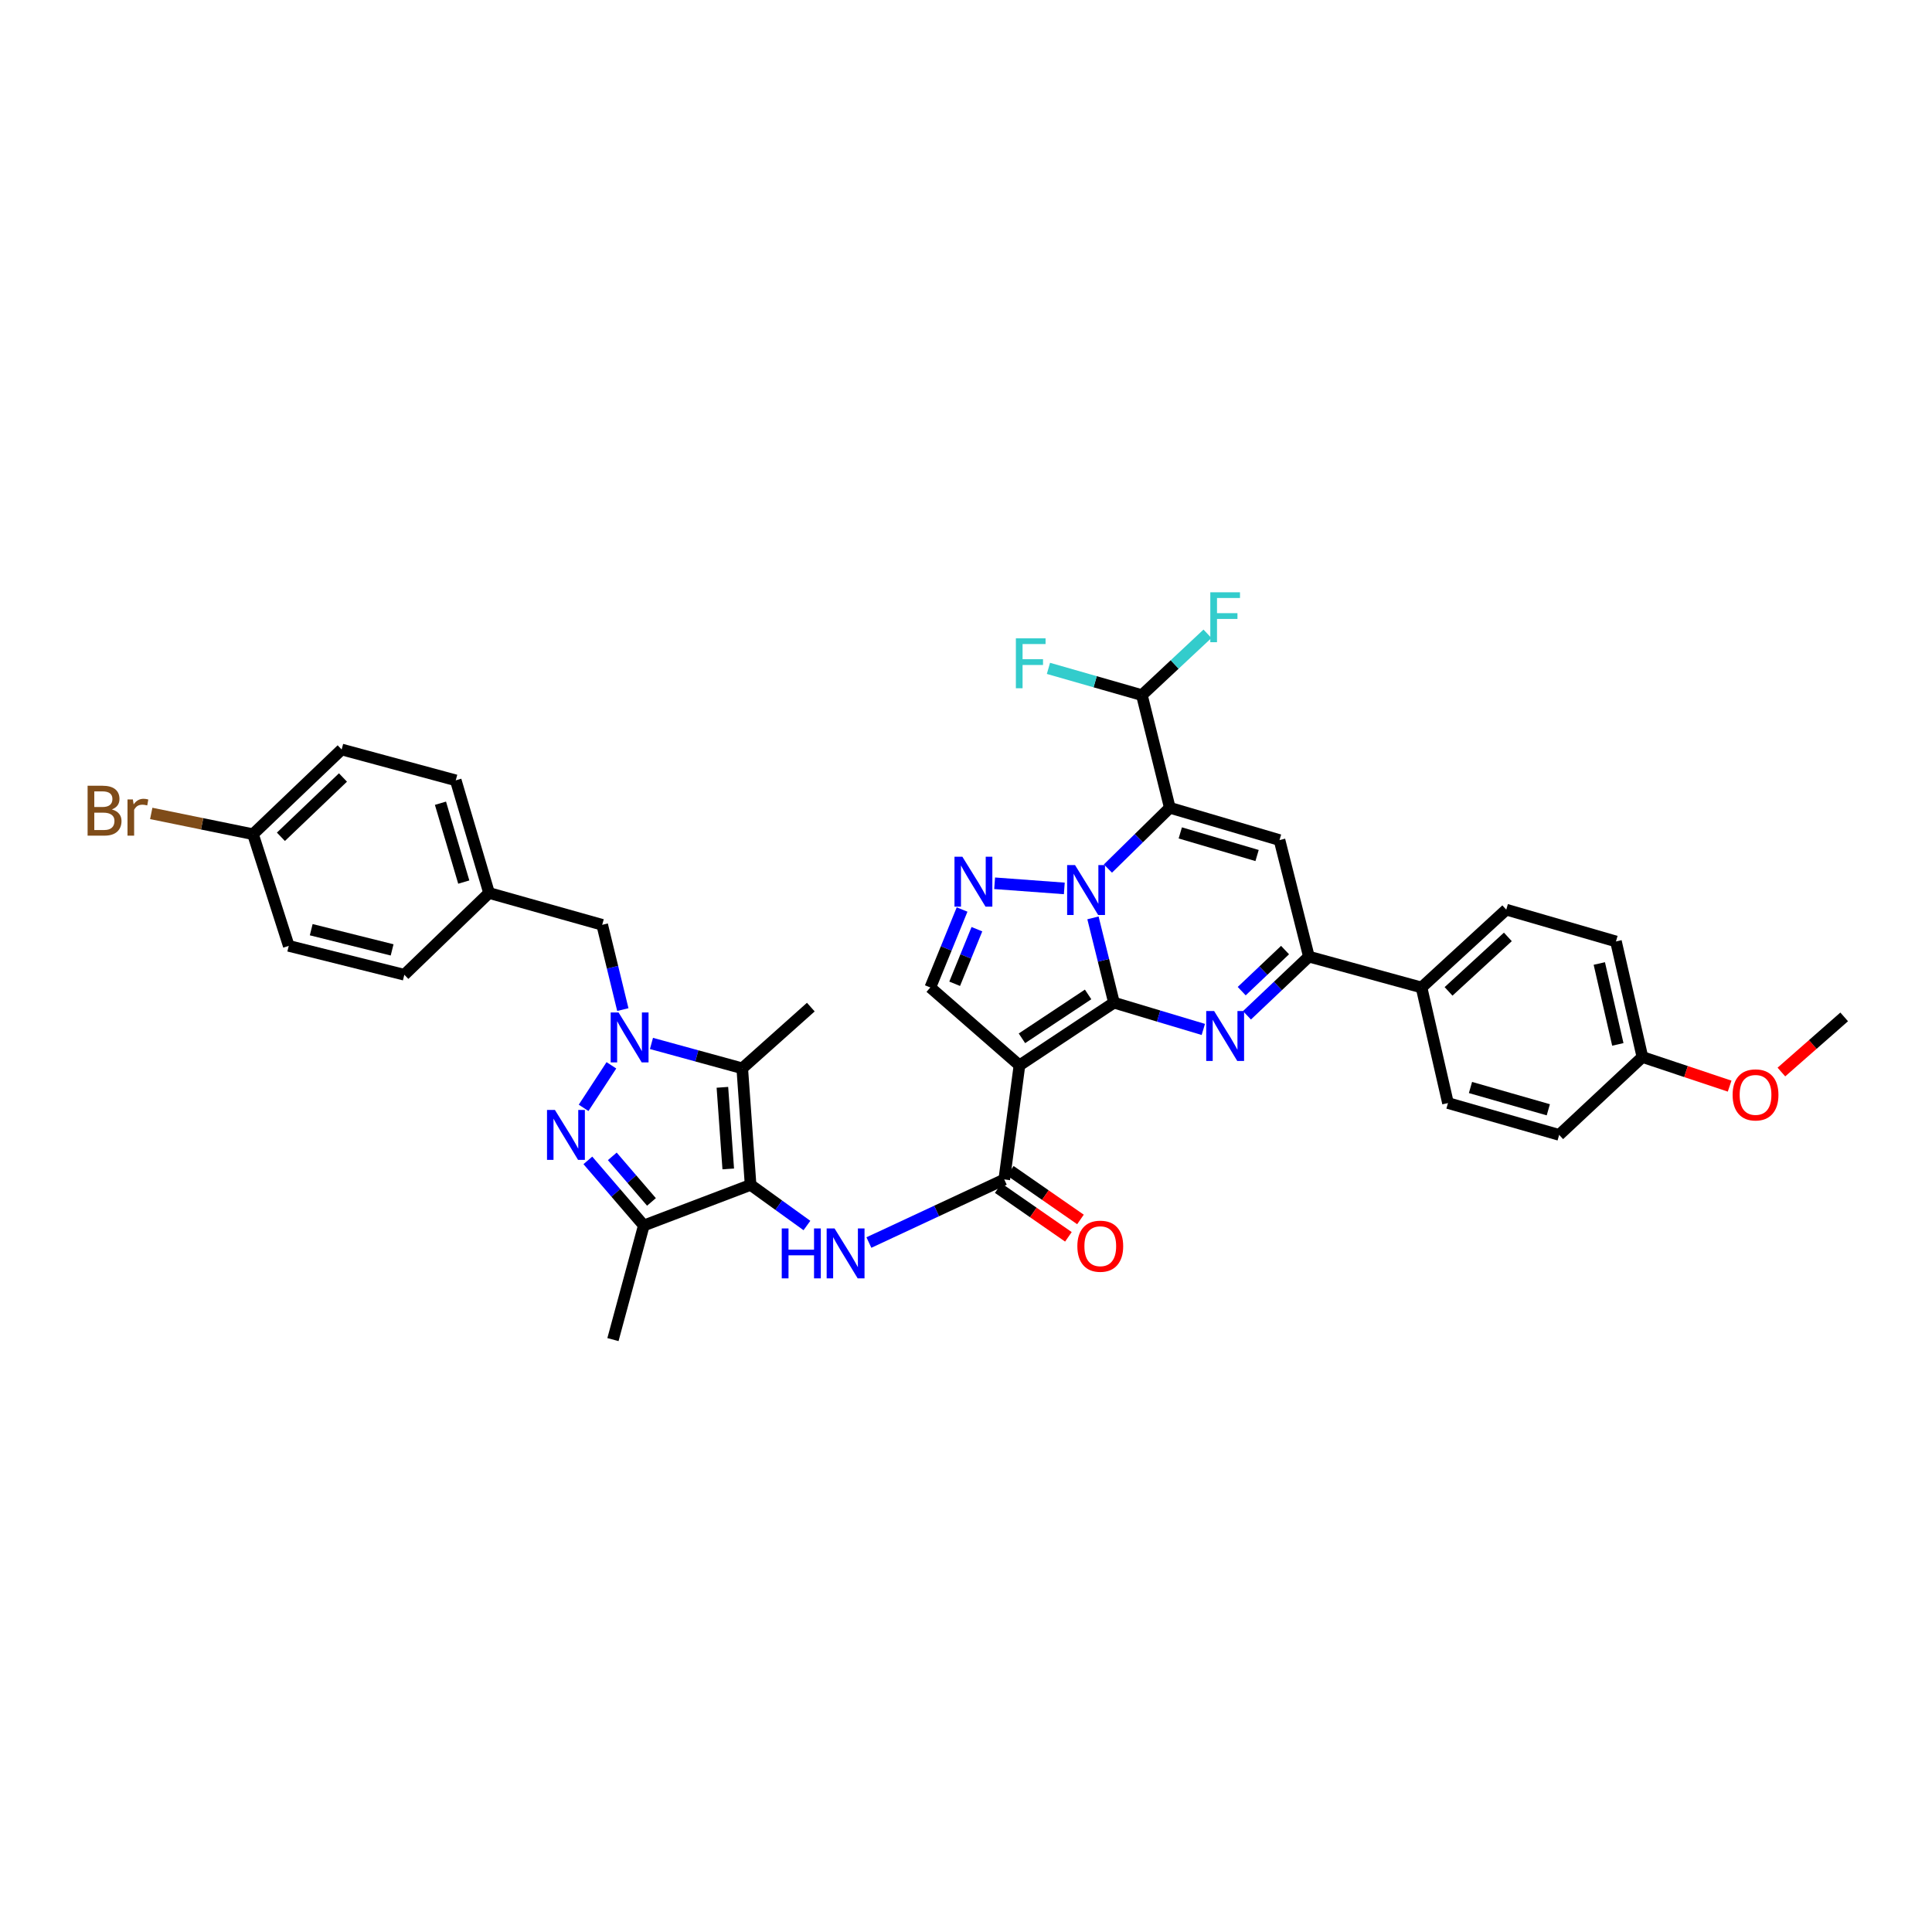 <?xml version='1.0' encoding='iso-8859-1'?>
<svg version='1.1' baseProfile='full'
              xmlns='http://www.w3.org/2000/svg'
                      xmlns:rdkit='http://www.rdkit.org/xml'
                      xmlns:xlink='http://www.w3.org/1999/xlink'
                  xml:space='preserve'
width='1000px' height='1000px' viewBox='0 0 1000 1000'>
<!-- END OF HEADER -->
<rect style='opacity:1.0;fill:#FFFFFF;stroke:none' width='1000' height='1000' x='0' y='0'> </rect>
<path class='bond-0' d='M 576.591,518.973 L 571.154,497.034' style='fill:none;fill-rule:evenodd;stroke:#000000;stroke-width:6px;stroke-linecap:butt;stroke-linejoin:miter;stroke-opacity:1' />
<path class='bond-0' d='M 571.154,497.034 L 565.718,475.094' style='fill:none;fill-rule:evenodd;stroke:#0000FF;stroke-width:6px;stroke-linecap:butt;stroke-linejoin:miter;stroke-opacity:1' />
<path class='bond-2' d='M 576.591,518.973 L 527.67,551.417' style='fill:none;fill-rule:evenodd;stroke:#000000;stroke-width:6px;stroke-linecap:butt;stroke-linejoin:miter;stroke-opacity:1' />
<path class='bond-2' d='M 563.201,514.716 L 528.957,537.426' style='fill:none;fill-rule:evenodd;stroke:#000000;stroke-width:6px;stroke-linecap:butt;stroke-linejoin:miter;stroke-opacity:1' />
<path class='bond-4' d='M 576.591,518.973 L 599.713,525.904' style='fill:none;fill-rule:evenodd;stroke:#000000;stroke-width:6px;stroke-linecap:butt;stroke-linejoin:miter;stroke-opacity:1' />
<path class='bond-4' d='M 599.713,525.904 L 622.836,532.835' style='fill:none;fill-rule:evenodd;stroke:#0000FF;stroke-width:6px;stroke-linecap:butt;stroke-linejoin:miter;stroke-opacity:1' />
<path class='bond-1' d='M 573.462,449.557 L 589.475,433.83' style='fill:none;fill-rule:evenodd;stroke:#0000FF;stroke-width:6px;stroke-linecap:butt;stroke-linejoin:miter;stroke-opacity:1' />
<path class='bond-1' d='M 589.475,433.83 L 605.488,418.103' style='fill:none;fill-rule:evenodd;stroke:#000000;stroke-width:6px;stroke-linecap:butt;stroke-linejoin:miter;stroke-opacity:1' />
<path class='bond-8' d='M 550.884,459.842 L 514.817,457.178' style='fill:none;fill-rule:evenodd;stroke:#0000FF;stroke-width:6px;stroke-linecap:butt;stroke-linejoin:miter;stroke-opacity:1' />
<path class='bond-15' d='M 605.488,418.103 L 591.042,359.797' style='fill:none;fill-rule:evenodd;stroke:#000000;stroke-width:6px;stroke-linecap:butt;stroke-linejoin:miter;stroke-opacity:1' />
<path class='bond-38' d='M 605.488,418.103 L 662.273,434.823' style='fill:none;fill-rule:evenodd;stroke:#000000;stroke-width:6px;stroke-linecap:butt;stroke-linejoin:miter;stroke-opacity:1' />
<path class='bond-38' d='M 610.913,431.113 L 650.663,442.817' style='fill:none;fill-rule:evenodd;stroke:#000000;stroke-width:6px;stroke-linecap:butt;stroke-linejoin:miter;stroke-opacity:1' />
<path class='bond-11' d='M 527.67,551.417 L 519.805,610.477' style='fill:none;fill-rule:evenodd;stroke:#000000;stroke-width:6px;stroke-linecap:butt;stroke-linejoin:miter;stroke-opacity:1' />
<path class='bond-14' d='M 527.67,551.417 L 481.529,511.121' style='fill:none;fill-rule:evenodd;stroke:#000000;stroke-width:6px;stroke-linecap:butt;stroke-linejoin:miter;stroke-opacity:1' />
<path class='bond-3' d='M 388.504,613.293 L 403.083,623.809' style='fill:none;fill-rule:evenodd;stroke:#000000;stroke-width:6px;stroke-linecap:butt;stroke-linejoin:miter;stroke-opacity:1' />
<path class='bond-3' d='M 403.083,623.809 L 417.662,634.325' style='fill:none;fill-rule:evenodd;stroke:#0000FF;stroke-width:6px;stroke-linecap:butt;stroke-linejoin:miter;stroke-opacity:1' />
<path class='bond-7' d='M 388.504,613.293 L 384.186,552.962' style='fill:none;fill-rule:evenodd;stroke:#000000;stroke-width:6px;stroke-linecap:butt;stroke-linejoin:miter;stroke-opacity:1' />
<path class='bond-7' d='M 376.936,605.025 L 373.913,562.793' style='fill:none;fill-rule:evenodd;stroke:#000000;stroke-width:6px;stroke-linecap:butt;stroke-linejoin:miter;stroke-opacity:1' />
<path class='bond-10' d='M 388.504,613.293 L 333.239,634.308' style='fill:none;fill-rule:evenodd;stroke:#000000;stroke-width:6px;stroke-linecap:butt;stroke-linejoin:miter;stroke-opacity:1' />
<path class='bond-12' d='M 645.428,525.521 L 661.454,510.331' style='fill:none;fill-rule:evenodd;stroke:#0000FF;stroke-width:6px;stroke-linecap:butt;stroke-linejoin:miter;stroke-opacity:1' />
<path class='bond-12' d='M 661.454,510.331 L 677.479,495.142' style='fill:none;fill-rule:evenodd;stroke:#000000;stroke-width:6px;stroke-linecap:butt;stroke-linejoin:miter;stroke-opacity:1' />
<path class='bond-12' d='M 642.704,513.018 L 653.922,502.385' style='fill:none;fill-rule:evenodd;stroke:#0000FF;stroke-width:6px;stroke-linecap:butt;stroke-linejoin:miter;stroke-opacity:1' />
<path class='bond-12' d='M 653.922,502.385 L 665.14,491.753' style='fill:none;fill-rule:evenodd;stroke:#000000;stroke-width:6px;stroke-linecap:butt;stroke-linejoin:miter;stroke-opacity:1' />
<path class='bond-5' d='M 337.196,540.083 L 360.691,546.522' style='fill:none;fill-rule:evenodd;stroke:#0000FF;stroke-width:6px;stroke-linecap:butt;stroke-linejoin:miter;stroke-opacity:1' />
<path class='bond-5' d='M 360.691,546.522 L 384.186,552.962' style='fill:none;fill-rule:evenodd;stroke:#000000;stroke-width:6px;stroke-linecap:butt;stroke-linejoin:miter;stroke-opacity:1' />
<path class='bond-16' d='M 322.376,522.564 L 317.036,500.624' style='fill:none;fill-rule:evenodd;stroke:#0000FF;stroke-width:6px;stroke-linecap:butt;stroke-linejoin:miter;stroke-opacity:1' />
<path class='bond-16' d='M 317.036,500.624 L 311.696,478.683' style='fill:none;fill-rule:evenodd;stroke:#000000;stroke-width:6px;stroke-linecap:butt;stroke-linejoin:miter;stroke-opacity:1' />
<path class='bond-40' d='M 316.46,551.408 L 302.075,573.424' style='fill:none;fill-rule:evenodd;stroke:#0000FF;stroke-width:6px;stroke-linecap:butt;stroke-linejoin:miter;stroke-opacity:1' />
<path class='bond-6' d='M 304.276,600.615 L 318.758,617.462' style='fill:none;fill-rule:evenodd;stroke:#0000FF;stroke-width:6px;stroke-linecap:butt;stroke-linejoin:miter;stroke-opacity:1' />
<path class='bond-6' d='M 318.758,617.462 L 333.239,634.308' style='fill:none;fill-rule:evenodd;stroke:#000000;stroke-width:6px;stroke-linecap:butt;stroke-linejoin:miter;stroke-opacity:1' />
<path class='bond-6' d='M 316.923,598.532 L 327.06,610.325' style='fill:none;fill-rule:evenodd;stroke:#0000FF;stroke-width:6px;stroke-linecap:butt;stroke-linejoin:miter;stroke-opacity:1' />
<path class='bond-6' d='M 327.06,610.325 L 337.197,622.117' style='fill:none;fill-rule:evenodd;stroke:#000000;stroke-width:6px;stroke-linecap:butt;stroke-linejoin:miter;stroke-opacity:1' />
<path class='bond-24' d='M 384.186,552.962 L 419.677,521.278' style='fill:none;fill-rule:evenodd;stroke:#000000;stroke-width:6px;stroke-linecap:butt;stroke-linejoin:miter;stroke-opacity:1' />
<path class='bond-37' d='M 497.973,470.764 L 489.751,490.942' style='fill:none;fill-rule:evenodd;stroke:#0000FF;stroke-width:6px;stroke-linecap:butt;stroke-linejoin:miter;stroke-opacity:1' />
<path class='bond-37' d='M 489.751,490.942 L 481.529,511.121' style='fill:none;fill-rule:evenodd;stroke:#000000;stroke-width:6px;stroke-linecap:butt;stroke-linejoin:miter;stroke-opacity:1' />
<path class='bond-37' d='M 505.645,480.949 L 499.89,495.074' style='fill:none;fill-rule:evenodd;stroke:#0000FF;stroke-width:6px;stroke-linecap:butt;stroke-linejoin:miter;stroke-opacity:1' />
<path class='bond-37' d='M 499.89,495.074 L 494.134,509.199' style='fill:none;fill-rule:evenodd;stroke:#000000;stroke-width:6px;stroke-linecap:butt;stroke-linejoin:miter;stroke-opacity:1' />
<path class='bond-9' d='M 662.273,434.823 L 677.479,495.142' style='fill:none;fill-rule:evenodd;stroke:#000000;stroke-width:6px;stroke-linecap:butt;stroke-linejoin:miter;stroke-opacity:1' />
<path class='bond-27' d='M 333.239,634.308 L 317.261,693.374' style='fill:none;fill-rule:evenodd;stroke:#000000;stroke-width:6px;stroke-linecap:butt;stroke-linejoin:miter;stroke-opacity:1' />
<path class='bond-13' d='M 519.805,610.477 L 484.772,626.807' style='fill:none;fill-rule:evenodd;stroke:#000000;stroke-width:6px;stroke-linecap:butt;stroke-linejoin:miter;stroke-opacity:1' />
<path class='bond-13' d='M 484.772,626.807 L 449.739,643.136' style='fill:none;fill-rule:evenodd;stroke:#0000FF;stroke-width:6px;stroke-linecap:butt;stroke-linejoin:miter;stroke-opacity:1' />
<path class='bond-18' d='M 516.684,614.974 L 534.844,627.577' style='fill:none;fill-rule:evenodd;stroke:#000000;stroke-width:6px;stroke-linecap:butt;stroke-linejoin:miter;stroke-opacity:1' />
<path class='bond-18' d='M 534.844,627.577 L 553.004,640.181' style='fill:none;fill-rule:evenodd;stroke:#FF0000;stroke-width:6px;stroke-linecap:butt;stroke-linejoin:miter;stroke-opacity:1' />
<path class='bond-18' d='M 522.926,605.98 L 541.086,618.583' style='fill:none;fill-rule:evenodd;stroke:#000000;stroke-width:6px;stroke-linecap:butt;stroke-linejoin:miter;stroke-opacity:1' />
<path class='bond-18' d='M 541.086,618.583 L 559.247,631.186' style='fill:none;fill-rule:evenodd;stroke:#FF0000;stroke-width:6px;stroke-linecap:butt;stroke-linejoin:miter;stroke-opacity:1' />
<path class='bond-17' d='M 677.479,495.142 L 735.779,511.121' style='fill:none;fill-rule:evenodd;stroke:#000000;stroke-width:6px;stroke-linecap:butt;stroke-linejoin:miter;stroke-opacity:1' />
<path class='bond-22' d='M 591.042,359.797 L 566.859,352.872' style='fill:none;fill-rule:evenodd;stroke:#000000;stroke-width:6px;stroke-linecap:butt;stroke-linejoin:miter;stroke-opacity:1' />
<path class='bond-22' d='M 566.859,352.872 L 542.675,345.947' style='fill:none;fill-rule:evenodd;stroke:#33CCCC;stroke-width:6px;stroke-linecap:butt;stroke-linejoin:miter;stroke-opacity:1' />
<path class='bond-23' d='M 591.042,359.797 L 608.011,343.925' style='fill:none;fill-rule:evenodd;stroke:#000000;stroke-width:6px;stroke-linecap:butt;stroke-linejoin:miter;stroke-opacity:1' />
<path class='bond-23' d='M 608.011,343.925 L 624.979,328.054' style='fill:none;fill-rule:evenodd;stroke:#33CCCC;stroke-width:6px;stroke-linecap:butt;stroke-linejoin:miter;stroke-opacity:1' />
<path class='bond-21' d='M 311.696,478.683 L 253.134,462.206' style='fill:none;fill-rule:evenodd;stroke:#000000;stroke-width:6px;stroke-linecap:butt;stroke-linejoin:miter;stroke-opacity:1' />
<path class='bond-19' d='M 735.779,511.121 L 779.64,470.831' style='fill:none;fill-rule:evenodd;stroke:#000000;stroke-width:6px;stroke-linecap:butt;stroke-linejoin:miter;stroke-opacity:1' />
<path class='bond-19' d='M 749.765,513.14 L 780.467,484.937' style='fill:none;fill-rule:evenodd;stroke:#000000;stroke-width:6px;stroke-linecap:butt;stroke-linejoin:miter;stroke-opacity:1' />
<path class='bond-20' d='M 735.779,511.121 L 749.471,570.941' style='fill:none;fill-rule:evenodd;stroke:#000000;stroke-width:6px;stroke-linecap:butt;stroke-linejoin:miter;stroke-opacity:1' />
<path class='bond-28' d='M 779.64,470.831 L 836.419,487.29' style='fill:none;fill-rule:evenodd;stroke:#000000;stroke-width:6px;stroke-linecap:butt;stroke-linejoin:miter;stroke-opacity:1' />
<path class='bond-29' d='M 749.471,570.941 L 807.017,587.419' style='fill:none;fill-rule:evenodd;stroke:#000000;stroke-width:6px;stroke-linecap:butt;stroke-linejoin:miter;stroke-opacity:1' />
<path class='bond-29' d='M 761.117,562.888 L 801.399,574.422' style='fill:none;fill-rule:evenodd;stroke:#000000;stroke-width:6px;stroke-linecap:butt;stroke-linejoin:miter;stroke-opacity:1' />
<path class='bond-31' d='M 253.134,462.206 L 209.28,504.527' style='fill:none;fill-rule:evenodd;stroke:#000000;stroke-width:6px;stroke-linecap:butt;stroke-linejoin:miter;stroke-opacity:1' />
<path class='bond-32' d='M 253.134,462.206 L 235.897,403.9' style='fill:none;fill-rule:evenodd;stroke:#000000;stroke-width:6px;stroke-linecap:butt;stroke-linejoin:miter;stroke-opacity:1' />
<path class='bond-32' d='M 240.049,456.564 L 227.983,415.75' style='fill:none;fill-rule:evenodd;stroke:#000000;stroke-width:6px;stroke-linecap:butt;stroke-linejoin:miter;stroke-opacity:1' />
<path class='bond-25' d='M 130.951,431.788 L 176.836,387.934' style='fill:none;fill-rule:evenodd;stroke:#000000;stroke-width:6px;stroke-linecap:butt;stroke-linejoin:miter;stroke-opacity:1' />
<path class='bond-25' d='M 145.398,433.125 L 177.518,402.427' style='fill:none;fill-rule:evenodd;stroke:#000000;stroke-width:6px;stroke-linecap:butt;stroke-linejoin:miter;stroke-opacity:1' />
<path class='bond-30' d='M 130.951,431.788 L 104.617,426.408' style='fill:none;fill-rule:evenodd;stroke:#000000;stroke-width:6px;stroke-linecap:butt;stroke-linejoin:miter;stroke-opacity:1' />
<path class='bond-30' d='M 104.617,426.408 L 78.282,421.027' style='fill:none;fill-rule:evenodd;stroke:#7F4C19;stroke-width:6px;stroke-linecap:butt;stroke-linejoin:miter;stroke-opacity:1' />
<path class='bond-41' d='M 130.951,431.788 L 149.459,489.583' style='fill:none;fill-rule:evenodd;stroke:#000000;stroke-width:6px;stroke-linecap:butt;stroke-linejoin:miter;stroke-opacity:1' />
<path class='bond-26' d='M 850.11,547.11 L 836.419,487.29' style='fill:none;fill-rule:evenodd;stroke:#000000;stroke-width:6px;stroke-linecap:butt;stroke-linejoin:miter;stroke-opacity:1' />
<path class='bond-26' d='M 837.384,540.58 L 827.8,498.706' style='fill:none;fill-rule:evenodd;stroke:#000000;stroke-width:6px;stroke-linecap:butt;stroke-linejoin:miter;stroke-opacity:1' />
<path class='bond-35' d='M 850.11,547.11 L 872.683,554.64' style='fill:none;fill-rule:evenodd;stroke:#000000;stroke-width:6px;stroke-linecap:butt;stroke-linejoin:miter;stroke-opacity:1' />
<path class='bond-35' d='M 872.683,554.64 L 895.256,562.17' style='fill:none;fill-rule:evenodd;stroke:#FF0000;stroke-width:6px;stroke-linecap:butt;stroke-linejoin:miter;stroke-opacity:1' />
<path class='bond-39' d='M 850.11,547.11 L 807.017,587.419' style='fill:none;fill-rule:evenodd;stroke:#000000;stroke-width:6px;stroke-linecap:butt;stroke-linejoin:miter;stroke-opacity:1' />
<path class='bond-34' d='M 209.28,504.527 L 149.459,489.583' style='fill:none;fill-rule:evenodd;stroke:#000000;stroke-width:6px;stroke-linecap:butt;stroke-linejoin:miter;stroke-opacity:1' />
<path class='bond-34' d='M 202.96,491.664 L 161.086,481.203' style='fill:none;fill-rule:evenodd;stroke:#000000;stroke-width:6px;stroke-linecap:butt;stroke-linejoin:miter;stroke-opacity:1' />
<path class='bond-33' d='M 235.897,403.9 L 176.836,387.934' style='fill:none;fill-rule:evenodd;stroke:#000000;stroke-width:6px;stroke-linecap:butt;stroke-linejoin:miter;stroke-opacity:1' />
<path class='bond-36' d='M 922.047,554.884 L 938.296,540.615' style='fill:none;fill-rule:evenodd;stroke:#FF0000;stroke-width:6px;stroke-linecap:butt;stroke-linejoin:miter;stroke-opacity:1' />
<path class='bond-36' d='M 938.296,540.615 L 954.545,526.345' style='fill:none;fill-rule:evenodd;stroke:#000000;stroke-width:6px;stroke-linecap:butt;stroke-linejoin:miter;stroke-opacity:1' />
<path  class='atom-1' d='M 556.433 447.754
L 564.9 461.44
Q 565.74 462.79, 567.09 465.235
Q 568.44 467.68, 568.513 467.826
L 568.513 447.754
L 571.944 447.754
L 571.944 473.592
L 568.404 473.592
L 559.317 458.63
Q 558.258 456.878, 557.127 454.871
Q 556.032 452.863, 555.704 452.243
L 555.704 473.592
L 552.346 473.592
L 552.346 447.754
L 556.433 447.754
' fill='#0000FF'/>
<path  class='atom-5' d='M 628.425 523.304
L 636.892 536.989
Q 637.731 538.34, 639.081 540.785
Q 640.432 543.23, 640.505 543.376
L 640.505 523.304
L 643.935 523.304
L 643.935 549.142
L 640.395 549.142
L 631.308 534.179
Q 630.25 532.427, 629.118 530.42
Q 628.023 528.413, 627.695 527.793
L 627.695 549.142
L 624.337 549.142
L 624.337 523.304
L 628.425 523.304
' fill='#0000FF'/>
<path  class='atom-6' d='M 320.174 524.064
L 328.641 537.75
Q 329.48 539.1, 330.831 541.545
Q 332.181 543.99, 332.254 544.136
L 332.254 524.064
L 335.685 524.064
L 335.685 549.902
L 332.145 549.902
L 323.057 534.94
Q 321.999 533.188, 320.868 531.181
Q 319.773 529.173, 319.444 528.553
L 319.444 549.902
L 316.087 549.902
L 316.087 524.064
L 320.174 524.064
' fill='#0000FF'/>
<path  class='atom-7' d='M 287.22 574.5
L 295.687 588.185
Q 296.526 589.535, 297.876 591.98
Q 299.227 594.426, 299.3 594.571
L 299.3 574.5
L 302.73 574.5
L 302.73 600.338
L 299.19 600.338
L 290.103 585.375
Q 289.045 583.623, 287.913 581.616
Q 286.818 579.609, 286.49 578.988
L 286.49 600.338
L 283.133 600.338
L 283.133 574.5
L 287.22 574.5
' fill='#0000FF'/>
<path  class='atom-9' d='M 498.127 443.448
L 506.594 457.133
Q 507.434 458.484, 508.784 460.929
Q 510.134 463.374, 510.207 463.52
L 510.207 443.448
L 513.638 443.448
L 513.638 469.286
L 510.098 469.286
L 501.011 454.323
Q 499.952 452.572, 498.821 450.564
Q 497.726 448.557, 497.398 447.937
L 497.398 469.286
L 494.04 469.286
L 494.04 443.448
L 498.127 443.448
' fill='#0000FF'/>
<path  class='atom-14' d='M 404.629 635.841
L 408.132 635.841
L 408.132 646.825
L 421.343 646.825
L 421.343 635.841
L 424.847 635.841
L 424.847 661.679
L 421.343 661.679
L 421.343 649.745
L 408.132 649.745
L 408.132 661.679
L 404.629 661.679
L 404.629 635.841
' fill='#0000FF'/>
<path  class='atom-14' d='M 431.963 635.841
L 440.43 649.526
Q 441.269 650.876, 442.619 653.321
Q 443.97 655.767, 444.043 655.913
L 444.043 635.841
L 447.473 635.841
L 447.473 661.679
L 443.933 661.679
L 434.846 646.716
Q 433.788 644.964, 432.656 642.957
Q 431.562 640.95, 431.233 640.329
L 431.233 661.679
L 427.876 661.679
L 427.876 635.841
L 431.963 635.841
' fill='#0000FF'/>
<path  class='atom-19' d='M 557.638 645.037
Q 557.638 638.833, 560.703 635.366
Q 563.769 631.899, 569.498 631.899
Q 575.228 631.899, 578.294 635.366
Q 581.359 638.833, 581.359 645.037
Q 581.359 651.314, 578.257 654.891
Q 575.155 658.431, 569.498 658.431
Q 563.805 658.431, 560.703 654.891
Q 557.638 651.351, 557.638 645.037
M 569.498 655.511
Q 573.44 655.511, 575.557 652.884
Q 577.71 650.219, 577.71 645.037
Q 577.71 639.965, 575.557 637.41
Q 573.44 634.819, 569.498 634.819
Q 565.557 634.819, 563.404 637.373
Q 561.287 639.928, 561.287 645.037
Q 561.287 650.256, 563.404 652.884
Q 565.557 655.511, 569.498 655.511
' fill='#FF0000'/>
<path  class='atom-23' d='M 525.815 330.4
L 541.179 330.4
L 541.179 333.356
L 529.282 333.356
L 529.282 341.203
L 539.865 341.203
L 539.865 344.195
L 529.282 344.195
L 529.282 356.238
L 525.815 356.238
L 525.815 330.4
' fill='#33CCCC'/>
<path  class='atom-24' d='M 626.454 306.569
L 641.818 306.569
L 641.818 309.525
L 629.921 309.525
L 629.921 317.372
L 640.505 317.372
L 640.505 320.364
L 629.921 320.364
L 629.921 332.407
L 626.454 332.407
L 626.454 306.569
' fill='#33CCCC'/>
<path  class='atom-31' d='M 57.895 418.96
Q 60.376 419.654, 61.617 421.186
Q 62.895 422.683, 62.895 424.909
Q 62.895 428.485, 60.595 430.529
Q 58.333 432.536, 54.026 432.536
L 45.341 432.536
L 45.341 406.698
L 52.968 406.698
Q 57.384 406.698, 59.61 408.486
Q 61.836 410.274, 61.836 413.559
Q 61.836 417.464, 57.895 418.96
M 48.808 409.618
L 48.808 417.719
L 52.968 417.719
Q 55.523 417.719, 56.836 416.697
Q 58.187 415.639, 58.187 413.559
Q 58.187 409.618, 52.968 409.618
L 48.808 409.618
M 54.026 429.617
Q 56.544 429.617, 57.895 428.412
Q 59.245 427.208, 59.245 424.909
Q 59.245 422.792, 57.749 421.734
Q 56.289 420.639, 53.479 420.639
L 48.808 420.639
L 48.808 429.617
L 54.026 429.617
' fill='#7F4C19'/>
<path  class='atom-31' d='M 68.77 413.778
L 69.172 416.369
Q 71.142 413.449, 74.354 413.449
Q 75.376 413.449, 76.762 413.814
L 76.215 416.88
Q 74.646 416.515, 73.77 416.515
Q 72.237 416.515, 71.215 417.135
Q 70.23 417.719, 69.427 419.143
L 69.427 432.536
L 65.996 432.536
L 65.996 413.778
L 68.77 413.778
' fill='#7F4C19'/>
<path  class='atom-36' d='M 896.799 566.714
Q 896.799 560.51, 899.865 557.043
Q 902.93 553.576, 908.66 553.576
Q 914.389 553.576, 917.455 557.043
Q 920.52 560.51, 920.52 566.714
Q 920.52 572.991, 917.418 576.568
Q 914.316 580.108, 908.66 580.108
Q 902.967 580.108, 899.865 576.568
Q 896.799 573.028, 896.799 566.714
M 908.66 577.188
Q 912.601 577.188, 914.718 574.56
Q 916.871 571.896, 916.871 566.714
Q 916.871 561.641, 914.718 559.087
Q 912.601 556.496, 908.66 556.496
Q 904.718 556.496, 902.565 559.05
Q 900.448 561.605, 900.448 566.714
Q 900.448 571.933, 902.565 574.56
Q 904.718 577.188, 908.66 577.188
' fill='#FF0000'/>
</svg>
